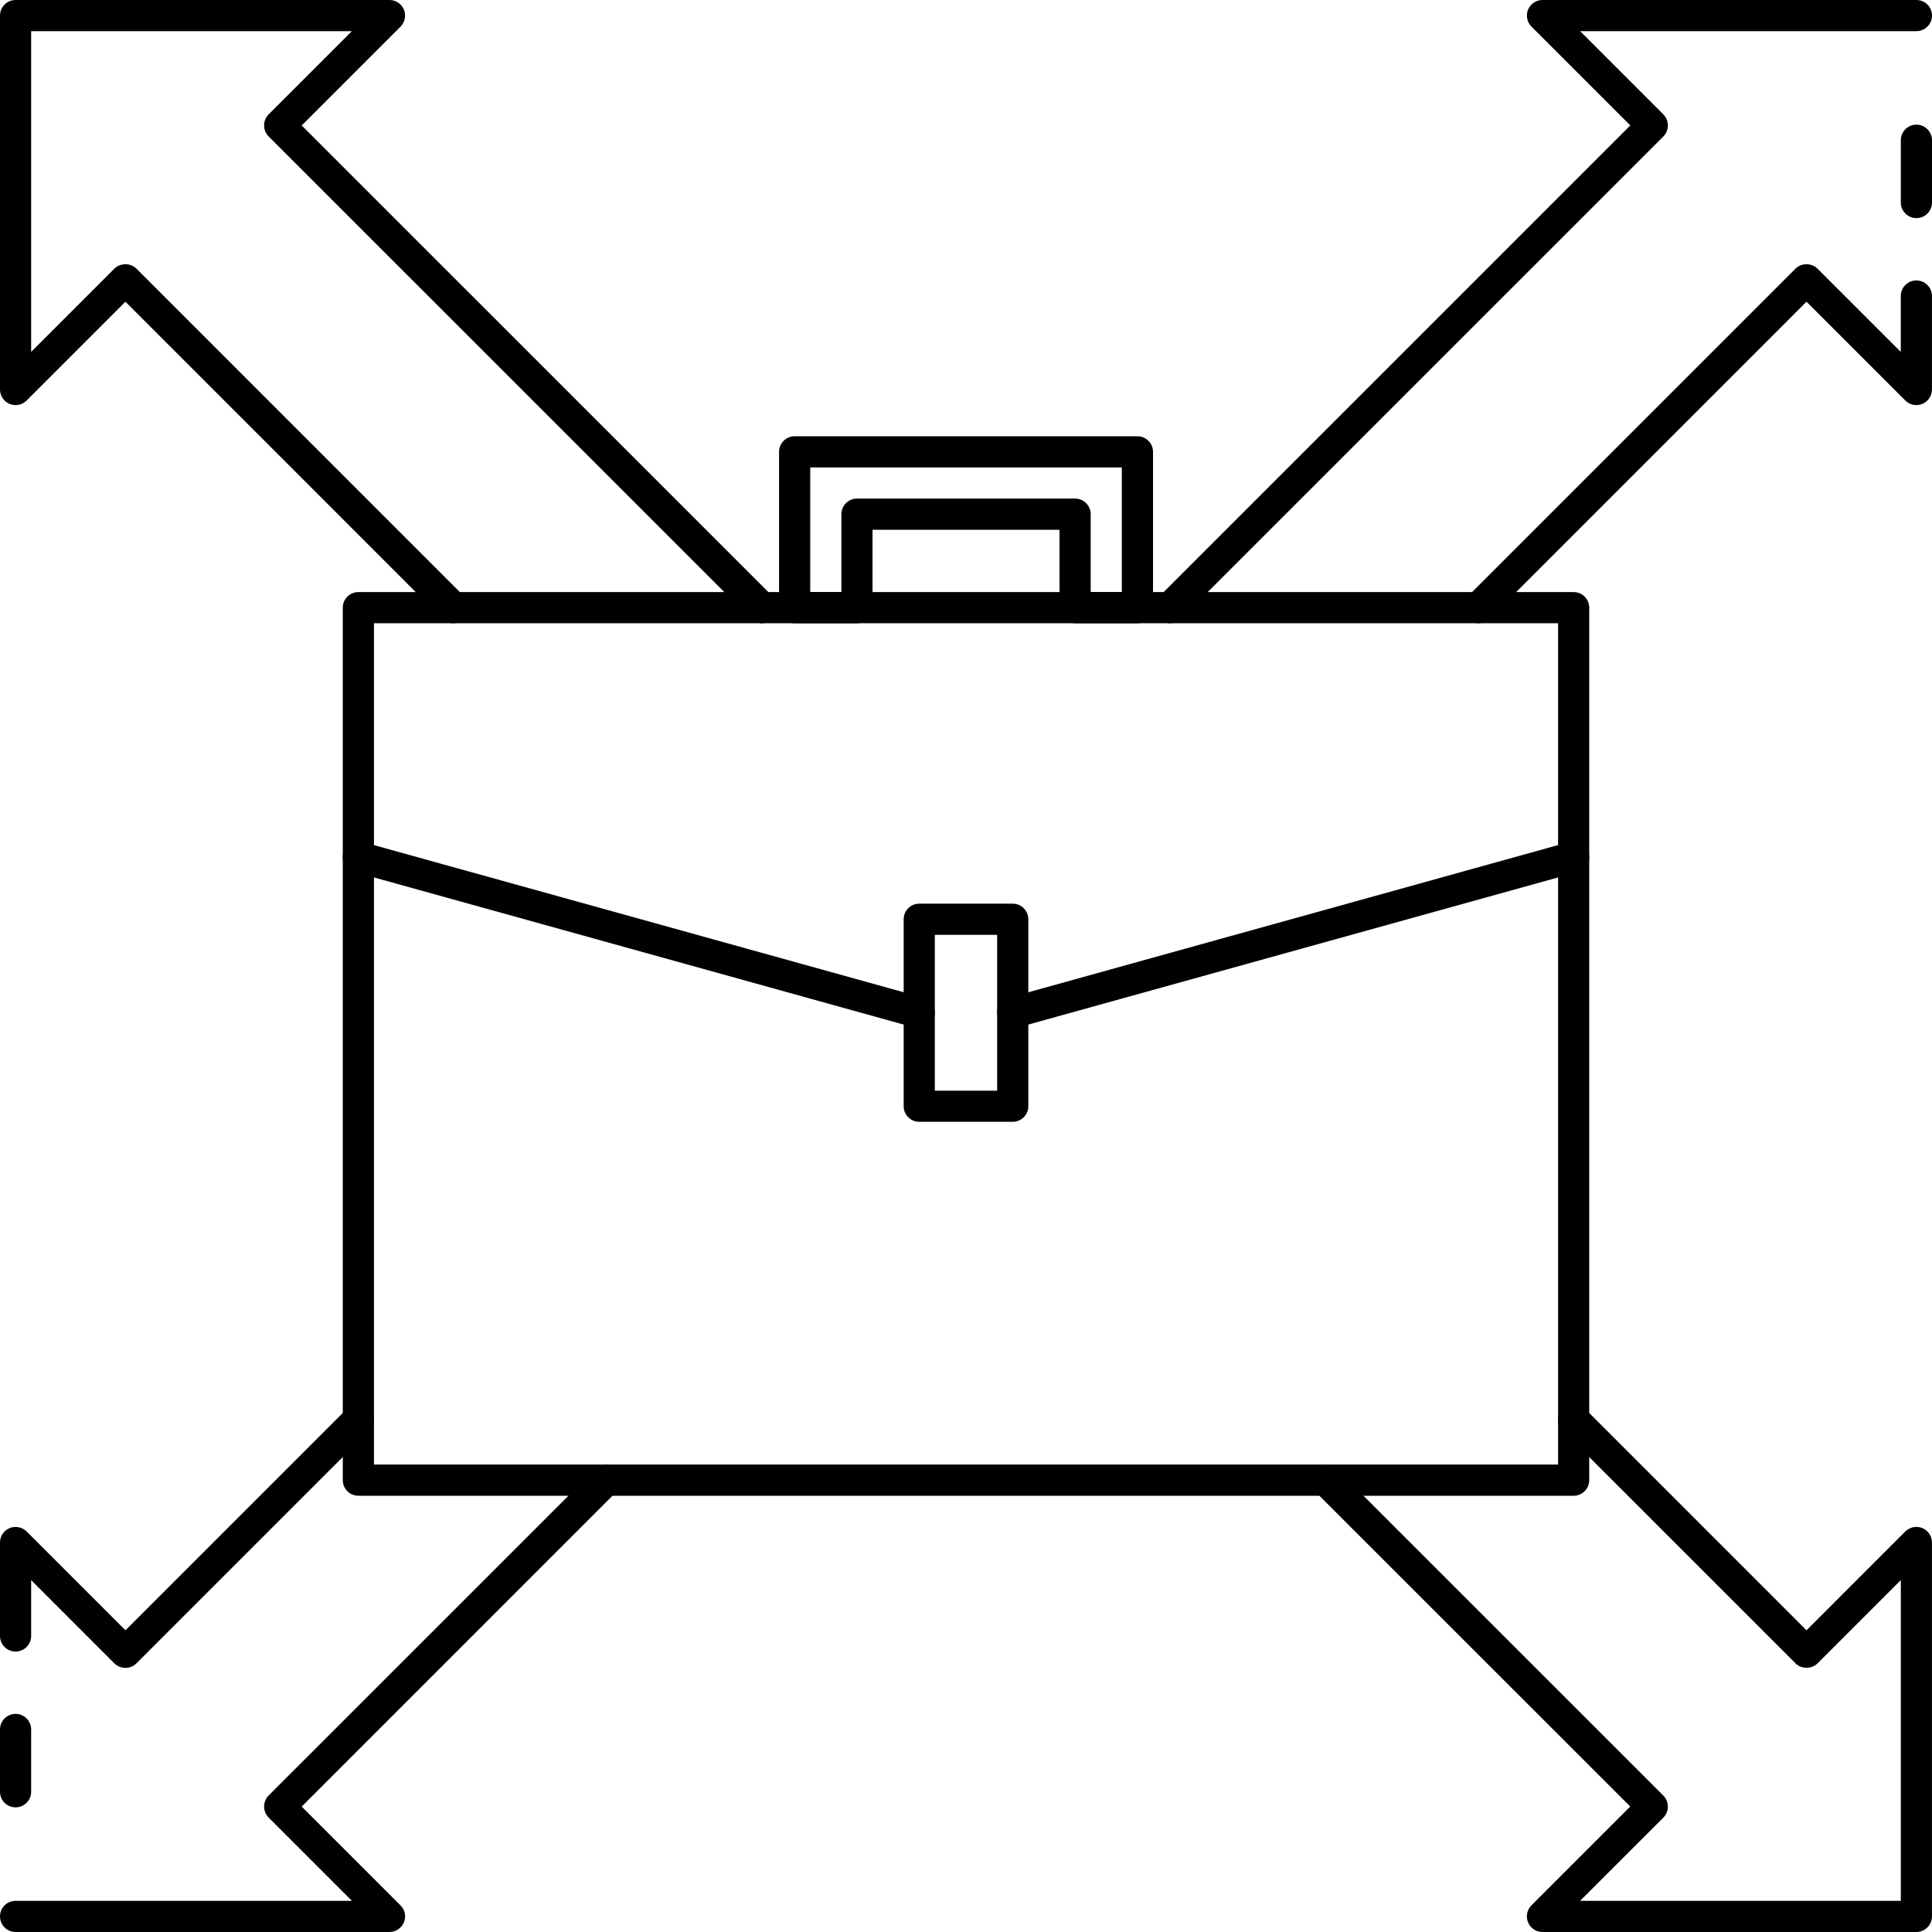 <svg width="50" height="50" viewBox="0 0 50 50" fill="none" xmlns="http://www.w3.org/2000/svg">
<path d="M40.726 38.71H9.274C9.052 38.71 8.871 38.529 8.871 38.307V15.726C8.871 15.503 9.052 15.323 9.274 15.323H40.726C40.949 15.323 41.129 15.503 41.129 15.726V38.307C41.129 38.529 40.949 38.71 40.726 38.71ZM9.678 37.903H40.323V16.129H9.678V37.903Z" fill="black"/>
<path d="M29.436 16.129H27.823C27.601 16.129 27.42 15.949 27.42 15.726V13.71H22.581V15.726C22.581 15.949 22.401 16.129 22.178 16.129H20.565C20.343 16.129 20.162 15.949 20.162 15.726V11.694C20.162 11.471 20.343 11.29 20.565 11.29H29.436C29.659 11.29 29.84 11.471 29.84 11.694V15.726C29.84 15.949 29.659 16.129 29.436 16.129ZM28.227 15.323H29.033V12.097H20.969V15.323H21.775V13.307C21.775 13.084 21.956 12.903 22.178 12.903H27.823C28.046 12.903 28.227 13.084 28.227 13.307V15.323Z" fill="black"/>
<path d="M26.209 29.032H23.79C23.567 29.032 23.387 28.852 23.387 28.629V23.79C23.387 23.568 23.567 23.387 23.79 23.387H26.209C26.432 23.387 26.613 23.568 26.613 23.79V28.629C26.613 28.852 26.432 29.032 26.209 29.032ZM24.193 28.226H25.806V24.194H24.193V28.226Z" fill="black"/>
<path d="M23.791 26.613C23.755 26.613 23.719 26.608 23.683 26.598L9.167 22.566C8.952 22.507 8.826 22.283 8.886 22.07C8.946 21.856 9.164 21.729 9.382 21.789L23.898 25.821C24.113 25.88 24.238 26.104 24.179 26.317C24.13 26.496 23.968 26.613 23.791 26.613Z" fill="black"/>
<path d="M26.209 26.613C26.032 26.613 25.871 26.496 25.822 26.317C25.762 26.103 25.888 25.88 26.102 25.822L40.618 21.789C40.837 21.73 41.054 21.855 41.114 22.07C41.174 22.284 41.048 22.507 40.834 22.566L26.317 26.598C26.281 26.608 26.245 26.613 26.209 26.613Z" fill="black"/>
<path d="M11.734 16.129C11.631 16.129 11.527 16.09 11.448 16.011L3.246 7.808L0.688 10.366C0.572 10.482 0.398 10.516 0.248 10.453C0.098 10.391 0 10.243 0 10.081V0.403C0 0.181 0.181 0 0.403 0H10.081C10.243 0 10.391 0.098 10.453 0.249C10.515 0.4 10.481 0.573 10.366 0.689L7.808 3.247L20.003 15.441C20.16 15.598 20.16 15.854 20.003 16.011C19.846 16.169 19.59 16.169 19.433 16.011L6.952 3.531C6.877 3.456 6.835 3.353 6.835 3.246C6.835 3.139 6.877 3.036 6.952 2.96L9.107 0.806H0.806V9.107L2.961 6.952C3.113 6.801 3.381 6.801 3.531 6.952L12.018 15.44C12.176 15.598 12.176 15.853 12.018 16.011C11.94 16.09 11.837 16.129 11.734 16.129Z" fill="black"/>
<path d="M49.596 50H39.918C39.755 50 39.608 49.902 39.546 49.751C39.484 49.6 39.518 49.427 39.633 49.311L42.191 46.753L34.028 38.592C33.871 38.435 33.871 38.179 34.028 38.022C34.185 37.865 34.441 37.865 34.598 38.022L43.047 46.469C43.122 46.545 43.164 46.648 43.164 46.755C43.164 46.862 43.122 46.965 43.047 47.04L40.892 49.194H49.193V40.893L47.038 43.048C46.886 43.199 46.618 43.199 46.468 43.048L40.439 37.019C40.282 36.861 40.282 36.606 40.439 36.449C40.597 36.291 40.852 36.291 41.01 36.449L46.752 42.192L49.31 39.634C49.426 39.519 49.6 39.485 49.75 39.547C49.901 39.609 49.999 39.757 49.999 39.919V49.597C49.999 49.819 49.818 50 49.596 50Z" fill="black"/>
<path d="M38.265 16.129C38.161 16.129 38.058 16.09 37.979 16.011C37.822 15.854 37.822 15.598 37.979 15.441L46.467 6.953C46.619 6.801 46.886 6.801 47.037 6.953L49.192 9.107V7.661C49.192 7.439 49.373 7.258 49.595 7.258C49.818 7.258 49.999 7.439 49.999 7.661V10.081C49.999 10.244 49.9 10.391 49.749 10.453C49.599 10.516 49.426 10.482 49.31 10.366L46.752 7.808L38.55 16.011C38.471 16.09 38.368 16.129 38.265 16.129Z" fill="black"/>
<path d="M30.282 16.129C30.179 16.129 30.076 16.09 29.997 16.011C29.84 15.854 29.84 15.598 29.997 15.441L42.192 3.246L39.634 0.688C39.519 0.573 39.484 0.399 39.547 0.248C39.61 0.098 39.757 0 39.919 0H49.597C49.819 0 50 0.181 50 0.403C50 0.626 49.819 0.806 49.597 0.806H40.893L43.048 2.961C43.123 3.037 43.165 3.14 43.165 3.247C43.165 3.354 43.123 3.456 43.048 3.532L30.567 16.011C30.489 16.09 30.386 16.129 30.282 16.129Z" fill="black"/>
<path d="M3.246 43.165C3.139 43.165 3.036 43.123 2.96 43.048L0.806 40.893V42.339C0.806 42.561 0.626 42.742 0.403 42.742C0.181 42.742 0 42.561 0 42.339V39.919C0 39.757 0.098 39.609 0.249 39.547C0.4 39.486 0.573 39.52 0.689 39.634L3.247 42.192L8.99 36.449C9.147 36.291 9.402 36.291 9.56 36.449C9.717 36.606 9.717 36.861 9.56 37.019L3.531 43.048C3.456 43.123 3.353 43.165 3.246 43.165Z" fill="black"/>
<path d="M10.081 50H0.403C0.181 50 0 49.819 0 49.596C0 49.374 0.181 49.193 0.403 49.193H9.107L6.952 47.038C6.877 46.962 6.835 46.86 6.835 46.753C6.835 46.646 6.877 46.543 6.952 46.467L15.401 38.02C15.558 37.862 15.814 37.862 15.971 38.02C16.128 38.177 16.128 38.433 15.971 38.59L7.808 46.754L10.366 49.312C10.481 49.427 10.516 49.6 10.453 49.751C10.39 49.902 10.243 50 10.081 50Z" fill="black"/>
<path d="M49.597 5.645C49.374 5.645 49.193 5.465 49.193 5.242V3.629C49.193 3.407 49.374 3.226 49.597 3.226C49.819 3.226 50 3.407 50 3.629V5.242C50 5.465 49.819 5.645 49.597 5.645Z" fill="black"/>
<path d="M0.403 46.774C0.181 46.774 0 46.594 0 46.371V44.758C0 44.536 0.181 44.355 0.403 44.355C0.626 44.355 0.806 44.536 0.806 44.758V46.371C0.806 46.594 0.626 46.774 0.403 46.774Z" fill="black"/>
</svg>

